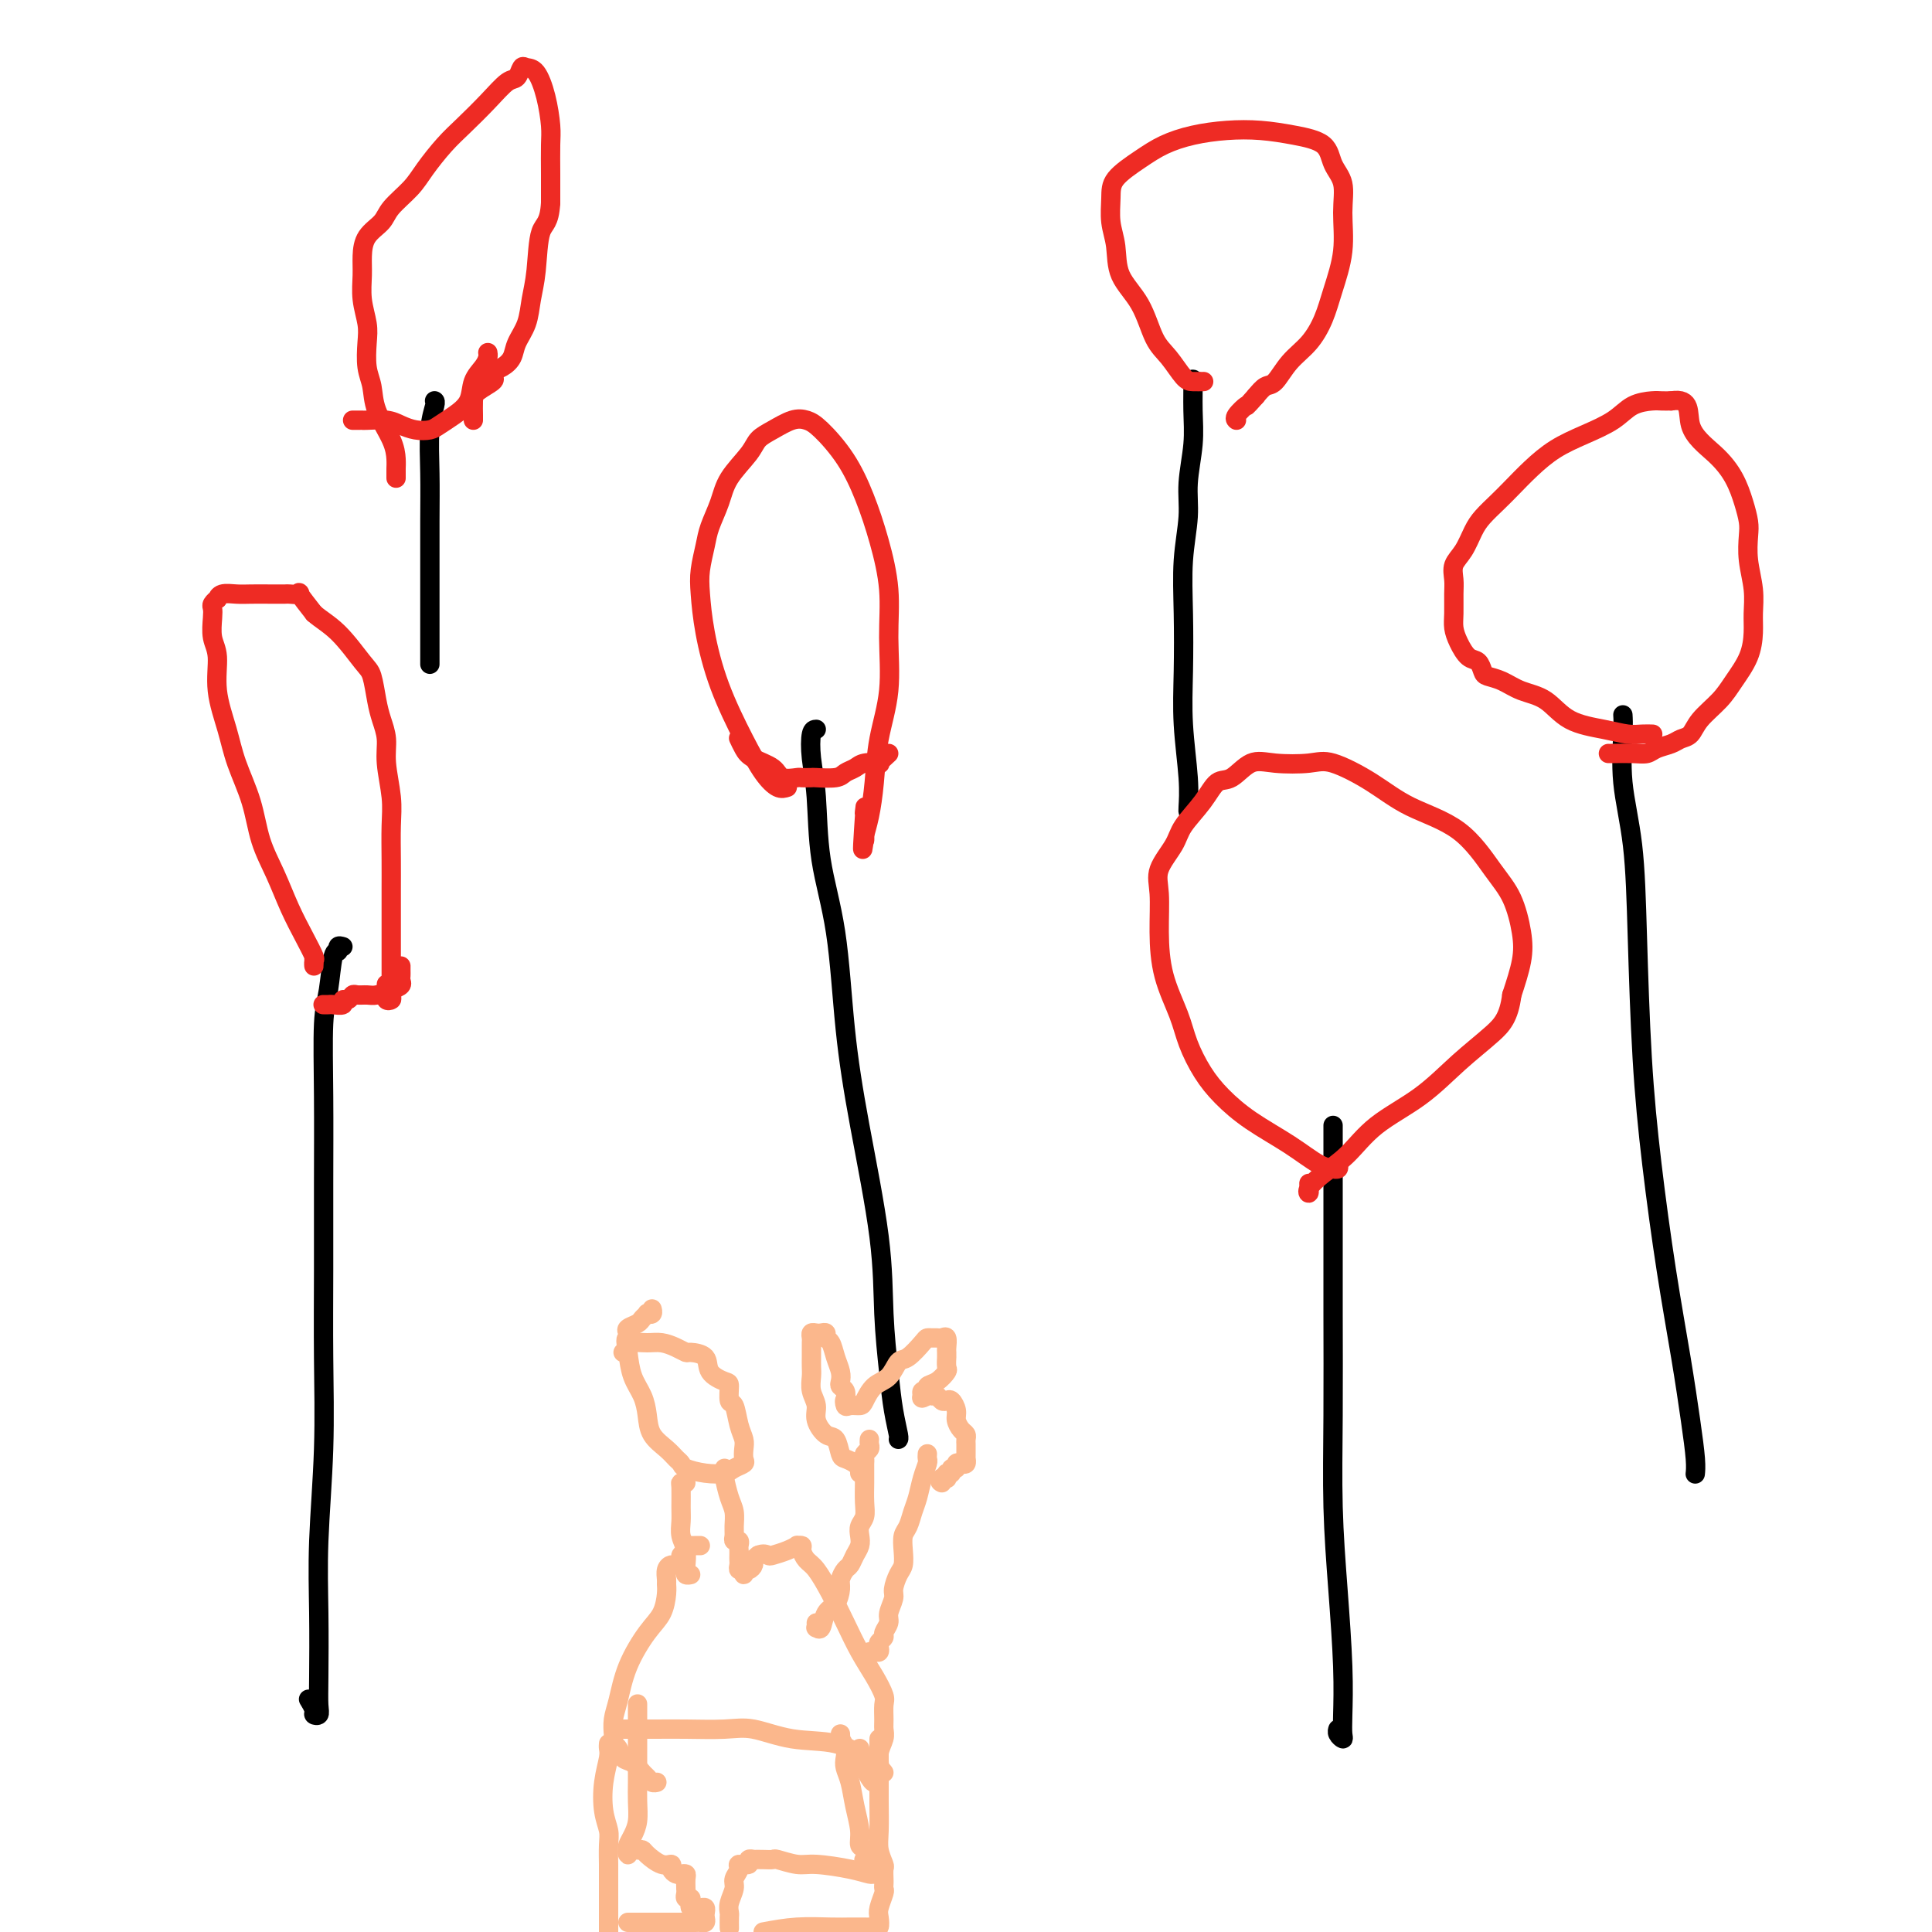 <svg viewBox='0 0 400 400' version='1.1' xmlns='http://www.w3.org/2000/svg' xmlns:xlink='http://www.w3.org/1999/xlink'><g fill='none' stroke='#000000' stroke-width='4' stroke-linecap='round' stroke-linejoin='round'><path d='M71,196c-0.447,-0.131 -0.894,-0.262 -1,0c-0.106,0.262 0.129,0.918 0,1c-0.129,0.082 -0.623,-0.409 -1,1c-0.377,1.409 -0.637,4.717 -1,7c-0.363,2.283 -0.830,3.539 -1,7c-0.170,3.461 -0.045,9.126 0,15c0.045,5.874 0.008,11.958 0,18c-0.008,6.042 0.012,12.041 0,18c-0.012,5.959 -0.056,11.878 0,18c0.056,6.122 0.211,12.449 0,19c-0.211,6.551 -0.787,13.328 -1,19c-0.213,5.672 -0.061,10.238 0,15c0.061,4.762 0.031,9.719 0,13c-0.031,3.281 -0.065,4.886 0,6c0.065,1.114 0.227,1.738 0,2c-0.227,0.262 -0.844,0.163 -1,0c-0.156,-0.163 0.150,-0.390 0,-1c-0.150,-0.610 -0.757,-1.603 -1,-2c-0.243,-0.397 -0.121,-0.199 0,0'/><path d='M169,151c-0.395,0.017 -0.790,0.034 -1,1c-0.210,0.966 -0.237,2.883 0,5c0.237,2.117 0.736,4.436 1,8c0.264,3.564 0.291,8.372 1,13c0.709,4.628 2.098,9.075 3,15c0.902,5.925 1.317,13.328 2,20c0.683,6.672 1.636,12.615 3,20c1.364,7.385 3.140,16.214 4,23c0.860,6.786 0.805,11.531 1,16c0.195,4.469 0.641,8.662 1,12c0.359,3.338 0.632,5.823 1,8c0.368,2.177 0.830,4.048 1,5c0.170,0.952 0.049,0.986 0,1c-0.049,0.014 -0.024,0.007 0,0'/><path d='M336,148c0.054,0.843 0.108,1.685 0,4c-0.108,2.315 -0.378,6.102 0,10c0.378,3.898 1.402,7.906 2,13c0.598,5.094 0.769,11.273 1,19c0.231,7.727 0.524,17.001 1,25c0.476,7.999 1.137,14.723 2,22c0.863,7.277 1.930,15.106 3,22c1.070,6.894 2.143,12.853 3,18c0.857,5.147 1.498,9.483 2,13c0.502,3.517 0.866,6.216 1,8c0.134,1.784 0.038,2.653 0,3c-0.038,0.347 -0.019,0.174 0,0'/><path d='M276,233c0.000,0.097 0.000,0.194 0,1c-0.000,0.806 -0.001,2.322 0,6c0.001,3.678 0.003,9.518 0,15c-0.003,5.482 -0.011,10.605 0,17c0.011,6.395 0.042,14.062 0,21c-0.042,6.938 -0.155,13.147 0,19c0.155,5.853 0.578,11.348 1,17c0.422,5.652 0.841,11.459 1,16c0.159,4.541 0.057,7.816 0,10c-0.057,2.184 -0.068,3.279 0,4c0.068,0.721 0.214,1.070 0,1c-0.214,-0.070 -0.788,-0.557 -1,-1c-0.212,-0.443 -0.060,-0.841 0,-1c0.060,-0.159 0.030,-0.080 0,0'/><path d='M248,79c-0.425,0.140 -0.850,0.279 -1,0c-0.150,-0.279 -0.025,-0.977 0,0c0.025,0.977 -0.050,3.628 0,6c0.050,2.372 0.223,4.463 0,7c-0.223,2.537 -0.844,5.518 -1,8c-0.156,2.482 0.153,4.465 0,7c-0.153,2.535 -0.769,5.621 -1,9c-0.231,3.379 -0.076,7.049 0,11c0.076,3.951 0.073,8.183 0,12c-0.073,3.817 -0.216,7.219 0,11c0.216,3.781 0.790,7.941 1,11c0.210,3.059 0.057,5.016 0,6c-0.057,0.984 -0.016,0.995 0,1c0.016,0.005 0.008,0.002 0,0'/><path d='M90,83c-0.030,-0.019 -0.061,-0.038 0,0c0.061,0.038 0.212,0.134 0,1c-0.212,0.866 -0.789,2.501 -1,5c-0.211,2.499 -0.057,5.861 0,9c0.057,3.139 0.015,6.054 0,10c-0.015,3.946 -0.004,8.924 0,13c0.004,4.076 0.001,7.251 0,10c-0.001,2.749 -0.000,5.071 0,6c0.000,0.929 0.000,0.464 0,0'/></g>
<g fill='none' stroke='#EE2B24' stroke-width='4' stroke-linecap='round' stroke-linejoin='round'><path d='M65,198c0.011,0.951 0.022,1.902 0,2c-0.022,0.098 -0.077,-0.656 0,-1c0.077,-0.344 0.288,-0.276 0,-1c-0.288,-0.724 -1.073,-2.238 -2,-4c-0.927,-1.762 -1.995,-3.771 -3,-6c-1.005,-2.229 -1.945,-4.676 -3,-7c-1.055,-2.324 -2.224,-4.524 -3,-7c-0.776,-2.476 -1.160,-5.229 -2,-8c-0.840,-2.771 -2.138,-5.559 -3,-8c-0.862,-2.441 -1.289,-4.534 -2,-7c-0.711,-2.466 -1.707,-5.305 -2,-8c-0.293,-2.695 0.117,-5.247 0,-7c-0.117,-1.753 -0.759,-2.708 -1,-4c-0.241,-1.292 -0.079,-2.919 0,-4c0.079,-1.081 0.075,-1.614 0,-2c-0.075,-0.386 -0.221,-0.625 0,-1c0.221,-0.375 0.810,-0.885 1,-1c0.190,-0.115 -0.018,0.165 0,0c0.018,-0.165 0.261,-0.776 1,-1c0.739,-0.224 1.975,-0.060 3,0c1.025,0.060 1.838,0.017 3,0c1.162,-0.017 2.673,-0.007 4,0c1.327,0.007 2.469,0.013 3,0c0.531,-0.013 0.452,-0.045 1,0c0.548,0.045 1.725,0.166 2,0c0.275,-0.166 -0.350,-0.619 0,0c0.350,0.619 1.675,2.309 3,4'/><path d='M65,127c1.322,1.191 3.127,2.170 5,4c1.873,1.830 3.812,4.512 5,6c1.188,1.488 1.624,1.781 2,3c0.376,1.219 0.693,3.364 1,5c0.307,1.636 0.604,2.763 1,4c0.396,1.237 0.891,2.584 1,4c0.109,1.416 -0.167,2.902 0,5c0.167,2.098 0.777,4.808 1,7c0.223,2.192 0.060,3.866 0,6c-0.060,2.134 -0.016,4.727 0,7c0.016,2.273 0.004,4.225 0,6c-0.004,1.775 -0.001,3.372 0,5c0.001,1.628 0.001,3.287 0,5c-0.001,1.713 -0.004,3.479 0,5c0.004,1.521 0.015,2.795 0,4c-0.015,1.205 -0.057,2.339 0,3c0.057,0.661 0.211,0.849 0,1c-0.211,0.151 -0.789,0.264 -1,0c-0.211,-0.264 -0.057,-0.906 0,-1c0.057,-0.094 0.015,0.359 0,0c-0.015,-0.359 -0.004,-1.531 0,-2c0.004,-0.469 0.002,-0.234 0,0'/><path d='M82,99c0.002,-0.348 0.004,-0.696 0,-1c-0.004,-0.304 -0.014,-0.563 0,-1c0.014,-0.437 0.053,-1.052 0,-2c-0.053,-0.948 -0.196,-2.228 -1,-4c-0.804,-1.772 -2.267,-4.037 -3,-6c-0.733,-1.963 -0.736,-3.623 -1,-5c-0.264,-1.377 -0.789,-2.472 -1,-4c-0.211,-1.528 -0.109,-3.489 0,-5c0.109,-1.511 0.227,-2.571 0,-4c-0.227,-1.429 -0.797,-3.225 -1,-5c-0.203,-1.775 -0.040,-3.527 0,-5c0.040,-1.473 -0.043,-2.666 0,-4c0.043,-1.334 0.212,-2.809 1,-4c0.788,-1.191 2.195,-2.097 3,-3c0.805,-0.903 1.007,-1.805 2,-3c0.993,-1.195 2.775,-2.685 4,-4c1.225,-1.315 1.893,-2.454 3,-4c1.107,-1.546 2.653,-3.498 4,-5c1.347,-1.502 2.494,-2.554 4,-4c1.506,-1.446 3.373,-3.288 5,-5c1.627,-1.712 3.016,-3.296 4,-4c0.984,-0.704 1.562,-0.529 2,-1c0.438,-0.471 0.734,-1.588 1,-2c0.266,-0.412 0.502,-0.118 1,0c0.498,0.118 1.258,0.060 2,1c0.742,0.940 1.467,2.879 2,5c0.533,2.121 0.875,4.424 1,6c0.125,1.576 0.034,2.424 0,4c-0.034,1.576 -0.010,3.879 0,6c0.010,2.121 0.005,4.061 0,6'/><path d='M114,42c-0.252,4.357 -1.381,4.248 -2,6c-0.619,1.752 -0.728,5.365 -1,8c-0.272,2.635 -0.705,4.292 -1,6c-0.295,1.708 -0.450,3.466 -1,5c-0.550,1.534 -1.493,2.845 -2,4c-0.507,1.155 -0.578,2.154 -1,3c-0.422,0.846 -1.195,1.539 -2,2c-0.805,0.461 -1.641,0.688 -2,1c-0.359,0.312 -0.240,0.707 0,1c0.240,0.293 0.600,0.485 0,1c-0.600,0.515 -2.161,1.353 -3,2c-0.839,0.647 -0.957,1.101 -1,2c-0.043,0.899 -0.012,2.242 0,3c0.012,0.758 0.003,0.931 0,1c-0.003,0.069 -0.002,0.035 0,0'/><path d='M163,163c-0.592,0.197 -1.185,0.394 -2,0c-0.815,-0.394 -1.854,-1.378 -3,-3c-1.146,-1.622 -2.399,-3.881 -4,-7c-1.601,-3.119 -3.550,-7.096 -5,-11c-1.450,-3.904 -2.401,-7.733 -3,-11c-0.599,-3.267 -0.848,-5.973 -1,-8c-0.152,-2.027 -0.209,-3.377 0,-5c0.209,-1.623 0.682,-3.519 1,-5c0.318,-1.481 0.479,-2.546 1,-4c0.521,-1.454 1.401,-3.295 2,-5c0.599,-1.705 0.915,-3.273 2,-5c1.085,-1.727 2.937,-3.612 4,-5c1.063,-1.388 1.336,-2.278 2,-3c0.664,-0.722 1.720,-1.277 3,-2c1.280,-0.723 2.782,-1.614 4,-2c1.218,-0.386 2.150,-0.267 3,0c0.850,0.267 1.619,0.683 3,2c1.381,1.317 3.375,3.537 5,6c1.625,2.463 2.882,5.169 4,8c1.118,2.831 2.097,5.786 3,9c0.903,3.214 1.731,6.685 2,10c0.269,3.315 -0.022,6.473 0,10c0.022,3.527 0.356,7.425 0,11c-0.356,3.575 -1.402,6.829 -2,10c-0.598,3.171 -0.749,6.258 -1,9c-0.251,2.742 -0.603,5.137 -1,7c-0.397,1.863 -0.838,3.194 -1,4c-0.162,0.806 -0.046,1.087 0,1c0.046,-0.087 0.023,-0.544 0,-1'/><path d='M179,173c-0.774,7.048 -0.208,-0.833 0,-4c0.208,-3.167 0.060,-1.619 0,-1c-0.060,0.619 -0.030,0.310 0,0'/><path d='M249,79c0.185,-0.003 0.370,-0.006 0,0c-0.370,0.006 -1.294,0.022 -2,0c-0.706,-0.022 -1.195,-0.083 -2,-1c-0.805,-0.917 -1.928,-2.692 -3,-4c-1.072,-1.308 -2.095,-2.151 -3,-4c-0.905,-1.849 -1.692,-4.703 -3,-7c-1.308,-2.297 -3.135,-4.035 -4,-6c-0.865,-1.965 -0.767,-4.157 -1,-6c-0.233,-1.843 -0.798,-3.337 -1,-5c-0.202,-1.663 -0.041,-3.496 0,-5c0.041,-1.504 -0.039,-2.680 1,-4c1.039,-1.320 3.195,-2.785 5,-4c1.805,-1.215 3.257,-2.179 5,-3c1.743,-0.821 3.777,-1.498 6,-2c2.223,-0.502 4.636,-0.830 7,-1c2.364,-0.170 4.680,-0.182 7,0c2.320,0.182 4.646,0.559 7,1c2.354,0.441 4.738,0.947 6,2c1.262,1.053 1.404,2.654 2,4c0.596,1.346 1.647,2.438 2,4c0.353,1.562 0.010,3.593 0,6c-0.010,2.407 0.314,5.188 0,8c-0.314,2.812 -1.267,5.654 -2,8c-0.733,2.346 -1.246,4.196 -2,6c-0.754,1.804 -1.749,3.561 -3,5c-1.251,1.439 -2.758,2.561 -4,4c-1.242,1.439 -2.219,3.195 -3,4c-0.781,0.805 -1.366,0.659 -2,1c-0.634,0.341 -1.317,1.171 -2,2'/><path d='M260,82c-2.498,2.823 -1.742,1.880 -2,2c-0.258,0.120 -1.531,1.301 -2,2c-0.469,0.699 -0.134,0.914 0,1c0.134,0.086 0.067,0.043 0,0'/><path d='M277,241c0.128,0.424 0.257,0.849 0,1c-0.257,0.151 -0.899,0.029 -1,0c-0.101,-0.029 0.339,0.033 0,0c-0.339,-0.033 -1.459,-0.163 -3,-1c-1.541,-0.837 -3.505,-2.382 -6,-4c-2.495,-1.618 -5.521,-3.308 -8,-5c-2.479,-1.692 -4.412,-3.387 -6,-5c-1.588,-1.613 -2.832,-3.145 -4,-5c-1.168,-1.855 -2.260,-4.032 -3,-6c-0.740,-1.968 -1.129,-3.725 -2,-6c-0.871,-2.275 -2.223,-5.066 -3,-8c-0.777,-2.934 -0.978,-6.009 -1,-9c-0.022,-2.991 0.136,-5.898 0,-8c-0.136,-2.102 -0.567,-3.397 0,-5c0.567,-1.603 2.132,-3.512 3,-5c0.868,-1.488 1.039,-2.553 2,-4c0.961,-1.447 2.711,-3.274 4,-5c1.289,-1.726 2.116,-3.351 3,-4c0.884,-0.649 1.825,-0.320 3,-1c1.175,-0.680 2.584,-2.367 4,-3c1.416,-0.633 2.838,-0.210 5,0c2.162,0.210 5.062,0.208 7,0c1.938,-0.208 2.913,-0.622 5,0c2.087,0.622 5.287,2.281 8,4c2.713,1.719 4.941,3.498 8,5c3.059,1.502 6.951,2.727 10,5c3.049,2.273 5.256,5.592 7,8c1.744,2.408 3.024,3.903 4,6c0.976,2.097 1.647,4.795 2,7c0.353,2.205 0.386,3.916 0,6c-0.386,2.084 -1.193,4.542 -2,7'/><path d='M313,206c-0.578,4.636 -2.022,6.224 -4,8c-1.978,1.776 -4.489,3.738 -7,6c-2.511,2.262 -5.020,4.823 -8,7c-2.980,2.177 -6.431,3.972 -9,6c-2.569,2.028 -4.258,4.291 -6,6c-1.742,1.709 -3.539,2.865 -5,4c-1.461,1.135 -2.588,2.248 -3,3c-0.412,0.752 -0.110,1.144 0,1c0.110,-0.144 0.030,-0.822 0,-1c-0.030,-0.178 -0.008,0.144 0,0c0.008,-0.144 0.002,-0.756 0,-1c-0.002,-0.244 -0.001,-0.122 0,0'/><path d='M342,152c0.163,0.006 0.326,0.012 0,0c-0.326,-0.012 -1.142,-0.041 -2,0c-0.858,0.041 -1.758,0.153 -3,0c-1.242,-0.153 -2.825,-0.569 -5,-1c-2.175,-0.431 -4.943,-0.875 -7,-2c-2.057,-1.125 -3.402,-2.930 -5,-4c-1.598,-1.070 -3.450,-1.404 -5,-2c-1.550,-0.596 -2.799,-1.453 -4,-2c-1.201,-0.547 -2.353,-0.782 -3,-1c-0.647,-0.218 -0.790,-0.418 -1,-1c-0.210,-0.582 -0.487,-1.547 -1,-2c-0.513,-0.453 -1.262,-0.393 -2,-1c-0.738,-0.607 -1.465,-1.881 -2,-3c-0.535,-1.119 -0.877,-2.085 -1,-3c-0.123,-0.915 -0.027,-1.780 0,-3c0.027,-1.220 -0.015,-2.795 0,-4c0.015,-1.205 0.086,-2.041 0,-3c-0.086,-0.959 -0.329,-2.042 0,-3c0.329,-0.958 1.231,-1.792 2,-3c0.769,-1.208 1.405,-2.791 2,-4c0.595,-1.209 1.151,-2.046 2,-3c0.849,-0.954 1.992,-2.026 3,-3c1.008,-0.974 1.879,-1.849 3,-3c1.121,-1.151 2.490,-2.578 4,-4c1.510,-1.422 3.160,-2.840 5,-4c1.840,-1.160 3.868,-2.062 6,-3c2.132,-0.938 4.367,-1.912 6,-3c1.633,-1.088 2.665,-2.292 4,-3c1.335,-0.708 2.975,-0.921 4,-1c1.025,-0.079 1.436,-0.022 2,0c0.564,0.022 1.282,0.011 2,0'/><path d='M346,83c4.373,-0.715 3.305,2.497 4,5c0.695,2.503 3.153,4.296 5,6c1.847,1.704 3.082,3.318 4,5c0.918,1.682 1.518,3.432 2,5c0.482,1.568 0.847,2.954 1,4c0.153,1.046 0.094,1.752 0,3c-0.094,1.248 -0.223,3.039 0,5c0.223,1.961 0.797,4.093 1,6c0.203,1.907 0.037,3.591 0,5c-0.037,1.409 0.057,2.544 0,4c-0.057,1.456 -0.266,3.234 -1,5c-0.734,1.766 -1.993,3.520 -3,5c-1.007,1.480 -1.763,2.687 -3,4c-1.237,1.313 -2.954,2.733 -4,4c-1.046,1.267 -1.420,2.382 -2,3c-0.580,0.618 -1.364,0.740 -2,1c-0.636,0.260 -1.123,0.658 -2,1c-0.877,0.342 -2.144,0.628 -3,1c-0.856,0.372 -1.301,0.832 -2,1c-0.699,0.168 -1.651,0.045 -3,0c-1.349,-0.045 -3.094,-0.012 -4,0c-0.906,0.012 -0.973,0.003 -1,0c-0.027,-0.003 -0.013,-0.002 0,0'/><path d='M184,156c-0.924,0.839 -1.848,1.678 -2,2c-0.152,0.322 0.467,0.129 0,0c-0.467,-0.129 -2.021,-0.192 -3,0c-0.979,0.192 -1.385,0.640 -2,1c-0.615,0.360 -1.440,0.632 -2,1c-0.560,0.368 -0.855,0.830 -2,1c-1.145,0.170 -3.140,0.047 -4,0c-0.860,-0.047 -0.584,-0.019 -1,0c-0.416,0.019 -1.522,0.027 -2,0c-0.478,-0.027 -0.327,-0.090 -1,0c-0.673,0.090 -2.170,0.332 -3,0c-0.830,-0.332 -0.993,-1.238 -2,-2c-1.007,-0.762 -2.858,-1.379 -4,-2c-1.142,-0.621 -1.577,-1.244 -2,-2c-0.423,-0.756 -0.835,-1.645 -1,-2c-0.165,-0.355 -0.082,-0.178 0,0'/><path d='M73,87c0.312,0.002 0.625,0.003 1,0c0.375,-0.003 0.813,-0.011 1,0c0.187,0.011 0.123,0.042 1,0c0.877,-0.042 2.695,-0.157 4,0c1.305,0.157 2.095,0.587 3,1c0.905,0.413 1.924,0.810 3,1c1.076,0.190 2.210,0.172 3,0c0.790,-0.172 1.238,-0.497 2,-1c0.762,-0.503 1.840,-1.185 3,-2c1.160,-0.815 2.402,-1.763 3,-3c0.598,-1.237 0.553,-2.762 1,-4c0.447,-1.238 1.388,-2.187 2,-3c0.612,-0.813 0.896,-1.488 1,-2c0.104,-0.512 0.030,-0.861 0,-1c-0.030,-0.139 -0.015,-0.070 0,0'/><path d='M67,208c-0.100,-0.002 -0.199,-0.005 0,0c0.199,0.005 0.697,0.016 1,0c0.303,-0.016 0.410,-0.061 1,0c0.590,0.061 1.663,0.227 2,0c0.337,-0.227 -0.061,-0.846 0,-1c0.061,-0.154 0.582,0.156 1,0c0.418,-0.156 0.734,-0.777 1,-1c0.266,-0.223 0.481,-0.049 1,0c0.519,0.049 1.340,-0.028 2,0c0.660,0.028 1.158,0.162 2,0c0.842,-0.162 2.030,-0.621 3,-1c0.970,-0.379 1.724,-0.680 2,-1c0.276,-0.320 0.074,-0.660 0,-1c-0.074,-0.340 -0.020,-0.679 0,-1c0.020,-0.321 0.005,-0.625 0,-1c-0.005,-0.375 -0.002,-0.821 0,-1c0.002,-0.179 0.001,-0.089 0,0'/></g>
<g fill='none' stroke='#FBB78C' stroke-width='4' stroke-linecap='round' stroke-linejoin='round'><path d='M129,280c0.381,-0.308 0.763,-0.616 1,-1c0.237,-0.384 0.330,-0.845 1,-1c0.670,-0.155 1.918,-0.003 3,0c1.082,0.003 2.000,-0.141 3,0c1.000,0.141 2.083,0.569 3,1c0.917,0.431 1.667,0.865 2,1c0.333,0.135 0.247,-0.030 1,0c0.753,0.030 2.345,0.254 3,1c0.655,0.746 0.375,2.015 1,3c0.625,0.985 2.156,1.688 3,2c0.844,0.312 1.000,0.233 1,1c-0.000,0.767 -0.158,2.379 0,3c0.158,0.621 0.630,0.250 1,1c0.370,0.750 0.637,2.621 1,4c0.363,1.379 0.823,2.267 1,3c0.177,0.733 0.071,1.310 0,2c-0.071,0.690 -0.107,1.492 0,2c0.107,0.508 0.358,0.722 0,1c-0.358,0.278 -1.325,0.621 -2,1c-0.675,0.379 -1.059,0.793 -2,1c-0.941,0.207 -2.439,0.208 -4,0c-1.561,-0.208 -3.185,-0.624 -4,-1c-0.815,-0.376 -0.820,-0.711 -1,-1c-0.180,-0.289 -0.533,-0.531 -1,-1c-0.467,-0.469 -1.046,-1.167 -2,-2c-0.954,-0.833 -2.283,-1.803 -3,-3c-0.717,-1.197 -0.821,-2.620 -1,-4c-0.179,-1.380 -0.433,-2.718 -1,-4c-0.567,-1.282 -1.448,-2.509 -2,-4c-0.552,-1.491 -0.776,-3.245 -1,-5'/><path d='M130,280c-0.781,-3.261 -0.235,-2.915 0,-3c0.235,-0.085 0.158,-0.601 0,-1c-0.158,-0.399 -0.397,-0.682 0,-1c0.397,-0.318 1.431,-0.673 2,-1c0.569,-0.327 0.674,-0.627 1,-1c0.326,-0.373 0.872,-0.818 1,-1c0.128,-0.182 -0.162,-0.100 0,0c0.162,0.100 0.774,0.219 1,0c0.226,-0.219 0.064,-0.777 0,-1c-0.064,-0.223 -0.032,-0.112 0,0'/><path d='M142,307c-0.423,-0.011 -0.846,-0.022 -1,0c-0.154,0.022 -0.037,0.077 0,1c0.037,0.923 -0.004,2.713 0,4c0.004,1.287 0.054,2.071 0,3c-0.054,0.929 -0.212,2.004 0,3c0.212,0.996 0.792,1.913 1,3c0.208,1.087 0.042,2.344 0,3c-0.042,0.656 0.040,0.712 0,1c-0.040,0.288 -0.203,0.808 0,1c0.203,0.192 0.772,0.055 1,0c0.228,-0.055 0.114,-0.027 0,0'/><path d='M150,304c0.022,0.412 0.044,0.824 0,1c-0.044,0.176 -0.155,0.117 0,1c0.155,0.883 0.576,2.710 1,4c0.424,1.290 0.849,2.044 1,3c0.151,0.956 0.026,2.116 0,3c-0.026,0.884 0.046,1.494 0,2c-0.046,0.506 -0.208,0.909 0,1c0.208,0.091 0.788,-0.130 1,0c0.212,0.130 0.057,0.612 0,1c-0.057,0.388 -0.016,0.682 0,1c0.016,0.318 0.008,0.658 0,1c-0.008,0.342 -0.016,0.685 0,1c0.016,0.315 0.056,0.602 0,1c-0.056,0.398 -0.208,0.906 0,1c0.208,0.094 0.778,-0.227 1,0c0.222,0.227 0.097,1.000 0,1c-0.097,0.000 -0.167,-0.773 0,-1c0.167,-0.227 0.571,0.094 1,0c0.429,-0.094 0.885,-0.602 1,-1c0.115,-0.398 -0.110,-0.685 0,-1c0.110,-0.315 0.555,-0.657 1,-1'/><path d='M157,322c1.051,-0.476 1.678,-0.166 2,0c0.322,0.166 0.339,0.187 1,0c0.661,-0.187 1.966,-0.584 3,-1c1.034,-0.416 1.796,-0.851 2,-1c0.204,-0.149 -0.150,-0.012 0,0c0.150,0.012 0.806,-0.102 1,0c0.194,0.102 -0.072,0.419 0,1c0.072,0.581 0.483,1.424 1,2c0.517,0.576 1.139,0.884 2,2c0.861,1.116 1.961,3.041 3,5c1.039,1.959 2.015,3.952 3,6c0.985,2.048 1.977,4.152 3,6c1.023,1.848 2.078,3.440 3,5c0.922,1.560 1.712,3.089 2,4c0.288,0.911 0.073,1.206 0,2c-0.073,0.794 -0.004,2.089 0,3c0.004,0.911 -0.055,1.438 0,2c0.055,0.562 0.226,1.160 0,2c-0.226,0.840 -0.847,1.924 -1,3c-0.153,1.076 0.162,2.144 0,3c-0.162,0.856 -0.800,1.498 -1,2c-0.200,0.502 0.037,0.863 0,1c-0.037,0.137 -0.350,0.051 -1,-1c-0.650,-1.051 -1.638,-3.065 -2,-4c-0.362,-0.935 -0.097,-0.790 0,-1c0.097,-0.210 0.028,-0.774 0,-1c-0.028,-0.226 -0.014,-0.113 0,0'/><path d='M145,320c-0.342,-0.006 -0.684,-0.013 -1,0c-0.316,0.013 -0.606,0.045 -1,0c-0.394,-0.045 -0.893,-0.166 -1,0c-0.107,0.166 0.179,0.618 0,1c-0.179,0.382 -0.822,0.693 -1,1c-0.178,0.307 0.110,0.611 0,1c-0.110,0.389 -0.618,0.863 -1,1c-0.382,0.137 -0.638,-0.064 -1,0c-0.362,0.064 -0.831,0.394 -1,1c-0.169,0.606 -0.039,1.489 0,2c0.039,0.511 -0.013,0.651 0,1c0.013,0.349 0.092,0.908 0,2c-0.092,1.092 -0.354,2.718 -1,4c-0.646,1.282 -1.676,2.221 -3,4c-1.324,1.779 -2.943,4.399 -4,7c-1.057,2.601 -1.552,5.184 -2,7c-0.448,1.816 -0.849,2.867 -1,4c-0.151,1.133 -0.052,2.349 0,3c0.052,0.651 0.058,0.737 0,1c-0.058,0.263 -0.181,0.704 0,1c0.181,0.296 0.664,0.446 1,1c0.336,0.554 0.524,1.511 1,2c0.476,0.489 1.242,0.509 2,1c0.758,0.491 1.510,1.452 2,2c0.490,0.548 0.719,0.683 1,1c0.281,0.317 0.614,0.816 1,1c0.386,0.184 0.825,0.053 1,0c0.175,-0.053 0.088,-0.026 0,0'/><path d='M169,336c0.026,0.444 0.052,0.888 0,1c-0.052,0.112 -0.182,-0.109 0,0c0.182,0.109 0.675,0.549 1,0c0.325,-0.549 0.482,-2.087 1,-3c0.518,-0.913 1.396,-1.199 2,-2c0.604,-0.801 0.935,-2.115 1,-3c0.065,-0.885 -0.137,-1.339 0,-2c0.137,-0.661 0.611,-1.528 1,-2c0.389,-0.472 0.692,-0.549 1,-1c0.308,-0.451 0.622,-1.275 1,-2c0.378,-0.725 0.819,-1.351 1,-2c0.181,-0.649 0.101,-1.322 0,-2c-0.101,-0.678 -0.223,-1.362 0,-2c0.223,-0.638 0.792,-1.232 1,-2c0.208,-0.768 0.056,-1.711 0,-3c-0.056,-1.289 -0.015,-2.923 0,-4c0.015,-1.077 0.003,-1.598 0,-2c-0.003,-0.402 0.003,-0.685 0,-1c-0.003,-0.315 -0.015,-0.662 0,-1c0.015,-0.338 0.057,-0.669 0,-1c-0.057,-0.331 -0.211,-0.663 0,-1c0.211,-0.337 0.789,-0.678 1,-1c0.211,-0.322 0.057,-0.625 0,-1c-0.057,-0.375 -0.016,-0.821 0,-1c0.016,-0.179 0.008,-0.089 0,0'/><path d='M192,301c-0.024,0.373 -0.048,0.746 0,1c0.048,0.254 0.168,0.390 0,1c-0.168,0.610 -0.623,1.696 -1,3c-0.377,1.304 -0.676,2.827 -1,4c-0.324,1.173 -0.675,1.995 -1,3c-0.325,1.005 -0.626,2.193 -1,3c-0.374,0.807 -0.822,1.231 -1,2c-0.178,0.769 -0.085,1.881 0,3c0.085,1.119 0.162,2.243 0,3c-0.162,0.757 -0.564,1.147 -1,2c-0.436,0.853 -0.905,2.169 -1,3c-0.095,0.831 0.186,1.178 0,2c-0.186,0.822 -0.838,2.118 -1,3c-0.162,0.882 0.167,1.349 0,2c-0.167,0.651 -0.829,1.485 -1,2c-0.171,0.515 0.147,0.712 0,1c-0.147,0.288 -0.761,0.665 -1,1c-0.239,0.335 -0.103,0.626 0,1c0.103,0.374 0.172,0.832 0,1c-0.172,0.168 -0.585,0.045 -1,0c-0.415,-0.045 -0.833,-0.013 -1,0c-0.167,0.013 -0.084,0.006 0,0'/><path d='M183,367c-0.207,-0.283 -0.414,-0.567 -1,-1c-0.586,-0.433 -1.553,-1.016 -3,-2c-1.447,-0.984 -3.376,-2.369 -6,-3c-2.624,-0.631 -5.945,-0.509 -9,-1c-3.055,-0.491 -5.846,-1.596 -8,-2c-2.154,-0.404 -3.670,-0.108 -6,0c-2.330,0.108 -5.472,0.029 -8,0c-2.528,-0.029 -4.440,-0.008 -6,0c-1.560,0.008 -2.766,0.002 -4,0c-1.234,-0.002 -2.495,-0.001 -3,0c-0.505,0.001 -0.252,0.000 0,0'/><path d='M182,360c-0.000,0.345 -0.000,0.691 0,1c0.000,0.309 0.000,0.582 0,1c-0.000,0.418 -0.001,0.982 0,2c0.001,1.018 0.004,2.490 0,4c-0.004,1.510 -0.015,3.058 0,5c0.015,1.942 0.057,4.278 0,6c-0.057,1.722 -0.211,2.828 0,4c0.211,1.172 0.788,2.408 1,3c0.212,0.592 0.058,0.538 0,1c-0.058,0.462 -0.019,1.440 0,2c0.019,0.560 0.019,0.702 0,1c-0.019,0.298 -0.057,0.753 0,1c0.057,0.247 0.208,0.287 0,1c-0.208,0.713 -0.777,2.100 -1,3c-0.223,0.900 -0.101,1.313 0,2c0.101,0.687 0.182,1.648 0,2c-0.182,0.352 -0.628,0.094 -1,0c-0.372,-0.094 -0.669,-0.025 -1,0c-0.331,0.025 -0.694,0.006 -1,0c-0.306,-0.006 -0.554,0.001 -1,0c-0.446,-0.001 -1.089,-0.011 -2,0c-0.911,0.011 -2.092,0.041 -4,0c-1.908,-0.041 -4.545,-0.155 -7,0c-2.455,0.155 -4.727,0.577 -7,1'/><path d='M151,399c0.002,0.207 0.005,0.414 0,0c-0.005,-0.414 -0.017,-1.447 0,-2c0.017,-0.553 0.061,-0.624 0,-1c-0.061,-0.376 -0.229,-1.057 0,-2c0.229,-0.943 0.854,-2.146 1,-3c0.146,-0.854 -0.186,-1.357 0,-2c0.186,-0.643 0.891,-1.426 1,-2c0.109,-0.574 -0.379,-0.938 0,-1c0.379,-0.062 1.624,0.180 2,0c0.376,-0.180 -0.116,-0.780 0,-1c0.116,-0.220 0.840,-0.060 1,0c0.160,0.060 -0.246,0.020 0,0c0.246,-0.020 1.143,-0.020 2,0c0.857,0.020 1.674,0.061 2,0c0.326,-0.061 0.161,-0.223 1,0c0.839,0.223 2.683,0.830 4,1c1.317,0.170 2.108,-0.097 4,0c1.892,0.097 4.886,0.558 7,1c2.114,0.442 3.347,0.865 4,1c0.653,0.135 0.725,-0.019 1,0c0.275,0.019 0.754,0.211 1,0c0.246,-0.211 0.258,-0.826 0,-1c-0.258,-0.174 -0.788,0.093 -1,0c-0.212,-0.093 -0.106,-0.547 0,-1'/><path d='M181,386c3.861,-0.102 0.514,-0.858 -1,-1c-1.514,-0.142 -1.193,0.329 -1,0c0.193,-0.329 0.259,-1.460 0,-2c-0.259,-0.540 -0.844,-0.490 -1,-1c-0.156,-0.510 0.116,-1.579 0,-3c-0.116,-1.421 -0.618,-3.195 -1,-5c-0.382,-1.805 -0.642,-3.640 -1,-5c-0.358,-1.360 -0.814,-2.244 -1,-3c-0.186,-0.756 -0.102,-1.383 0,-2c0.102,-0.617 0.224,-1.223 0,-2c-0.224,-0.777 -0.792,-1.724 -1,-2c-0.208,-0.276 -0.056,0.118 0,0c0.056,-0.118 0.016,-0.748 0,-1c-0.016,-0.252 -0.008,-0.126 0,0'/><path d='M126,361c-0.028,0.307 -0.056,0.613 0,1c0.056,0.387 0.197,0.853 0,2c-0.197,1.147 -0.732,2.974 -1,5c-0.268,2.026 -0.268,4.252 0,6c0.268,1.748 0.804,3.017 1,4c0.196,0.983 0.053,1.681 0,3c-0.053,1.319 -0.014,3.258 0,4c0.014,0.742 0.004,0.286 0,1c-0.004,0.714 -0.001,2.597 0,4c0.001,1.403 0.000,2.324 0,3c-0.000,0.676 -0.000,1.105 0,2c0.000,0.895 0.000,2.256 0,3c-0.000,0.744 -0.000,0.872 0,1'/><path d='M126,399c0.000,0.111 0.000,0.222 0,0c0.000,-0.222 0.000,-0.778 0,-1c0.000,-0.222 0.000,-0.111 0,0'/><path d='M130,398c0.344,0.000 0.688,0.000 1,0c0.312,-0.000 0.593,-0.000 1,0c0.407,0.000 0.939,0.000 2,0c1.061,-0.000 2.651,-0.000 4,0c1.349,0.000 2.456,0.001 3,0c0.544,-0.001 0.524,-0.003 1,0c0.476,0.003 1.448,0.012 2,0c0.552,-0.012 0.685,-0.046 1,0c0.315,0.046 0.814,0.170 1,0c0.186,-0.170 0.060,-0.634 0,-1c-0.060,-0.366 -0.054,-0.634 0,-1c0.054,-0.366 0.154,-0.829 0,-1c-0.154,-0.171 -0.563,-0.048 -1,0c-0.437,0.048 -0.901,0.023 -1,0c-0.099,-0.023 0.166,-0.045 0,0c-0.166,0.045 -0.762,0.156 -1,0c-0.238,-0.156 -0.119,-0.578 0,-1'/><path d='M143,394c-0.094,-0.857 0.171,-0.998 0,-1c-0.171,-0.002 -0.778,0.137 -1,0c-0.222,-0.137 -0.059,-0.548 0,-1c0.059,-0.452 0.013,-0.944 0,-1c-0.013,-0.056 0.008,0.326 0,0c-0.008,-0.326 -0.045,-1.358 0,-2c0.045,-0.642 0.171,-0.894 0,-1c-0.171,-0.106 -0.639,-0.065 -1,0c-0.361,0.065 -0.615,0.154 -1,0c-0.385,-0.154 -0.901,-0.553 -1,-1c-0.099,-0.447 0.219,-0.943 0,-1c-0.219,-0.057 -0.976,0.325 -2,0c-1.024,-0.325 -2.314,-1.357 -3,-2c-0.686,-0.643 -0.767,-0.898 -1,-1c-0.233,-0.102 -0.616,-0.051 -1,0'/><path d='M132,383c-1.713,-0.754 -0.996,-0.138 -1,0c-0.004,0.138 -0.730,-0.203 -1,0c-0.270,0.203 -0.083,0.950 0,1c0.083,0.050 0.061,-0.597 0,-1c-0.061,-0.403 -0.160,-0.561 0,-1c0.160,-0.439 0.579,-1.160 1,-2c0.421,-0.840 0.845,-1.800 1,-3c0.155,-1.200 0.042,-2.642 0,-4c-0.042,-1.358 -0.011,-2.634 0,-4c0.011,-1.366 0.003,-2.823 0,-4c-0.003,-1.177 -0.001,-2.074 0,-3c0.001,-0.926 0.000,-1.881 0,-3c-0.000,-1.119 -0.000,-2.403 0,-3c0.000,-0.597 0.000,-0.507 0,-1c-0.000,-0.493 -0.000,-1.569 0,-2c0.000,-0.431 0.000,-0.215 0,0'/><path d='M178,305c-0.016,-0.445 -0.032,-0.891 0,-1c0.032,-0.109 0.111,0.117 0,0c-0.111,-0.117 -0.414,-0.579 -1,-1c-0.586,-0.421 -1.457,-0.801 -2,-1c-0.543,-0.199 -0.757,-0.216 -1,-1c-0.243,-0.784 -0.514,-2.334 -1,-3c-0.486,-0.666 -1.188,-0.447 -2,-1c-0.812,-0.553 -1.734,-1.877 -2,-3c-0.266,-1.123 0.125,-2.044 0,-3c-0.125,-0.956 -0.766,-1.948 -1,-3c-0.234,-1.052 -0.063,-2.166 0,-3c0.063,-0.834 0.017,-1.389 0,-2c-0.017,-0.611 -0.005,-1.278 0,-2c0.005,-0.722 0.004,-1.500 0,-2c-0.004,-0.500 -0.013,-0.722 0,-1c0.013,-0.278 0.046,-0.611 0,-1c-0.046,-0.389 -0.171,-0.833 0,-1c0.171,-0.167 0.637,-0.057 1,0c0.363,0.057 0.622,0.063 1,0c0.378,-0.063 0.876,-0.193 1,0c0.124,0.193 -0.124,0.710 0,1c0.124,0.290 0.621,0.354 1,1c0.379,0.646 0.641,1.874 1,3c0.359,1.126 0.814,2.150 1,3c0.186,0.850 0.101,1.527 0,2c-0.101,0.473 -0.220,0.743 0,1c0.220,0.257 0.777,0.502 1,1c0.223,0.498 0.111,1.249 0,2'/><path d='M175,290c0.782,2.105 0.236,0.367 0,0c-0.236,-0.367 -0.163,0.638 0,1c0.163,0.362 0.418,0.082 1,0c0.582,-0.082 1.493,0.034 2,0c0.507,-0.034 0.610,-0.216 1,-1c0.390,-0.784 1.068,-2.168 2,-3c0.932,-0.832 2.120,-1.113 3,-2c0.880,-0.887 1.454,-2.381 2,-3c0.546,-0.619 1.063,-0.362 2,-1c0.937,-0.638 2.292,-2.170 3,-3c0.708,-0.830 0.768,-0.956 1,-1c0.232,-0.044 0.637,-0.005 1,0c0.363,0.005 0.686,-0.024 1,0c0.314,0.024 0.620,0.102 1,0c0.380,-0.102 0.834,-0.383 1,0c0.166,0.383 0.044,1.430 0,2c-0.044,0.570 -0.010,0.662 0,1c0.010,0.338 -0.003,0.920 0,1c0.003,0.080 0.021,-0.344 0,0c-0.021,0.344 -0.082,1.455 0,2c0.082,0.545 0.305,0.524 0,1c-0.305,0.476 -1.140,1.451 -2,2c-0.860,0.549 -1.746,0.673 -2,1c-0.254,0.327 0.124,0.857 0,1c-0.124,0.143 -0.750,-0.102 -1,0c-0.250,0.102 -0.125,0.551 0,1'/><path d='M191,289c-0.595,0.924 0.418,0.234 1,0c0.582,-0.234 0.733,-0.012 1,0c0.267,0.012 0.650,-0.187 1,0c0.350,0.187 0.667,0.760 1,1c0.333,0.240 0.680,0.148 1,0c0.320,-0.148 0.611,-0.352 1,0c0.389,0.352 0.875,1.260 1,2c0.125,0.740 -0.110,1.311 0,2c0.110,0.689 0.565,1.494 1,2c0.435,0.506 0.848,0.713 1,1c0.152,0.287 0.041,0.655 0,1c-0.041,0.345 -0.011,0.666 0,1c0.011,0.334 0.004,0.682 0,1c-0.004,0.318 -0.004,0.607 0,1c0.004,0.393 0.011,0.889 0,1c-0.011,0.111 -0.040,-0.162 0,0c0.040,0.162 0.150,0.760 0,1c-0.150,0.240 -0.561,0.121 -1,0c-0.439,-0.121 -0.906,-0.244 -1,0c-0.094,0.244 0.185,0.854 0,1c-0.185,0.146 -0.833,-0.171 -1,0c-0.167,0.171 0.149,0.830 0,1c-0.149,0.170 -0.762,-0.150 -1,0c-0.238,0.150 -0.103,0.771 0,1c0.103,0.229 0.172,0.065 0,0c-0.172,-0.065 -0.586,-0.033 -1,0'/><path d='M195,306c-0.778,0.689 -0.222,0.911 0,1c0.222,0.089 0.111,0.044 0,0'/></g>
</svg>